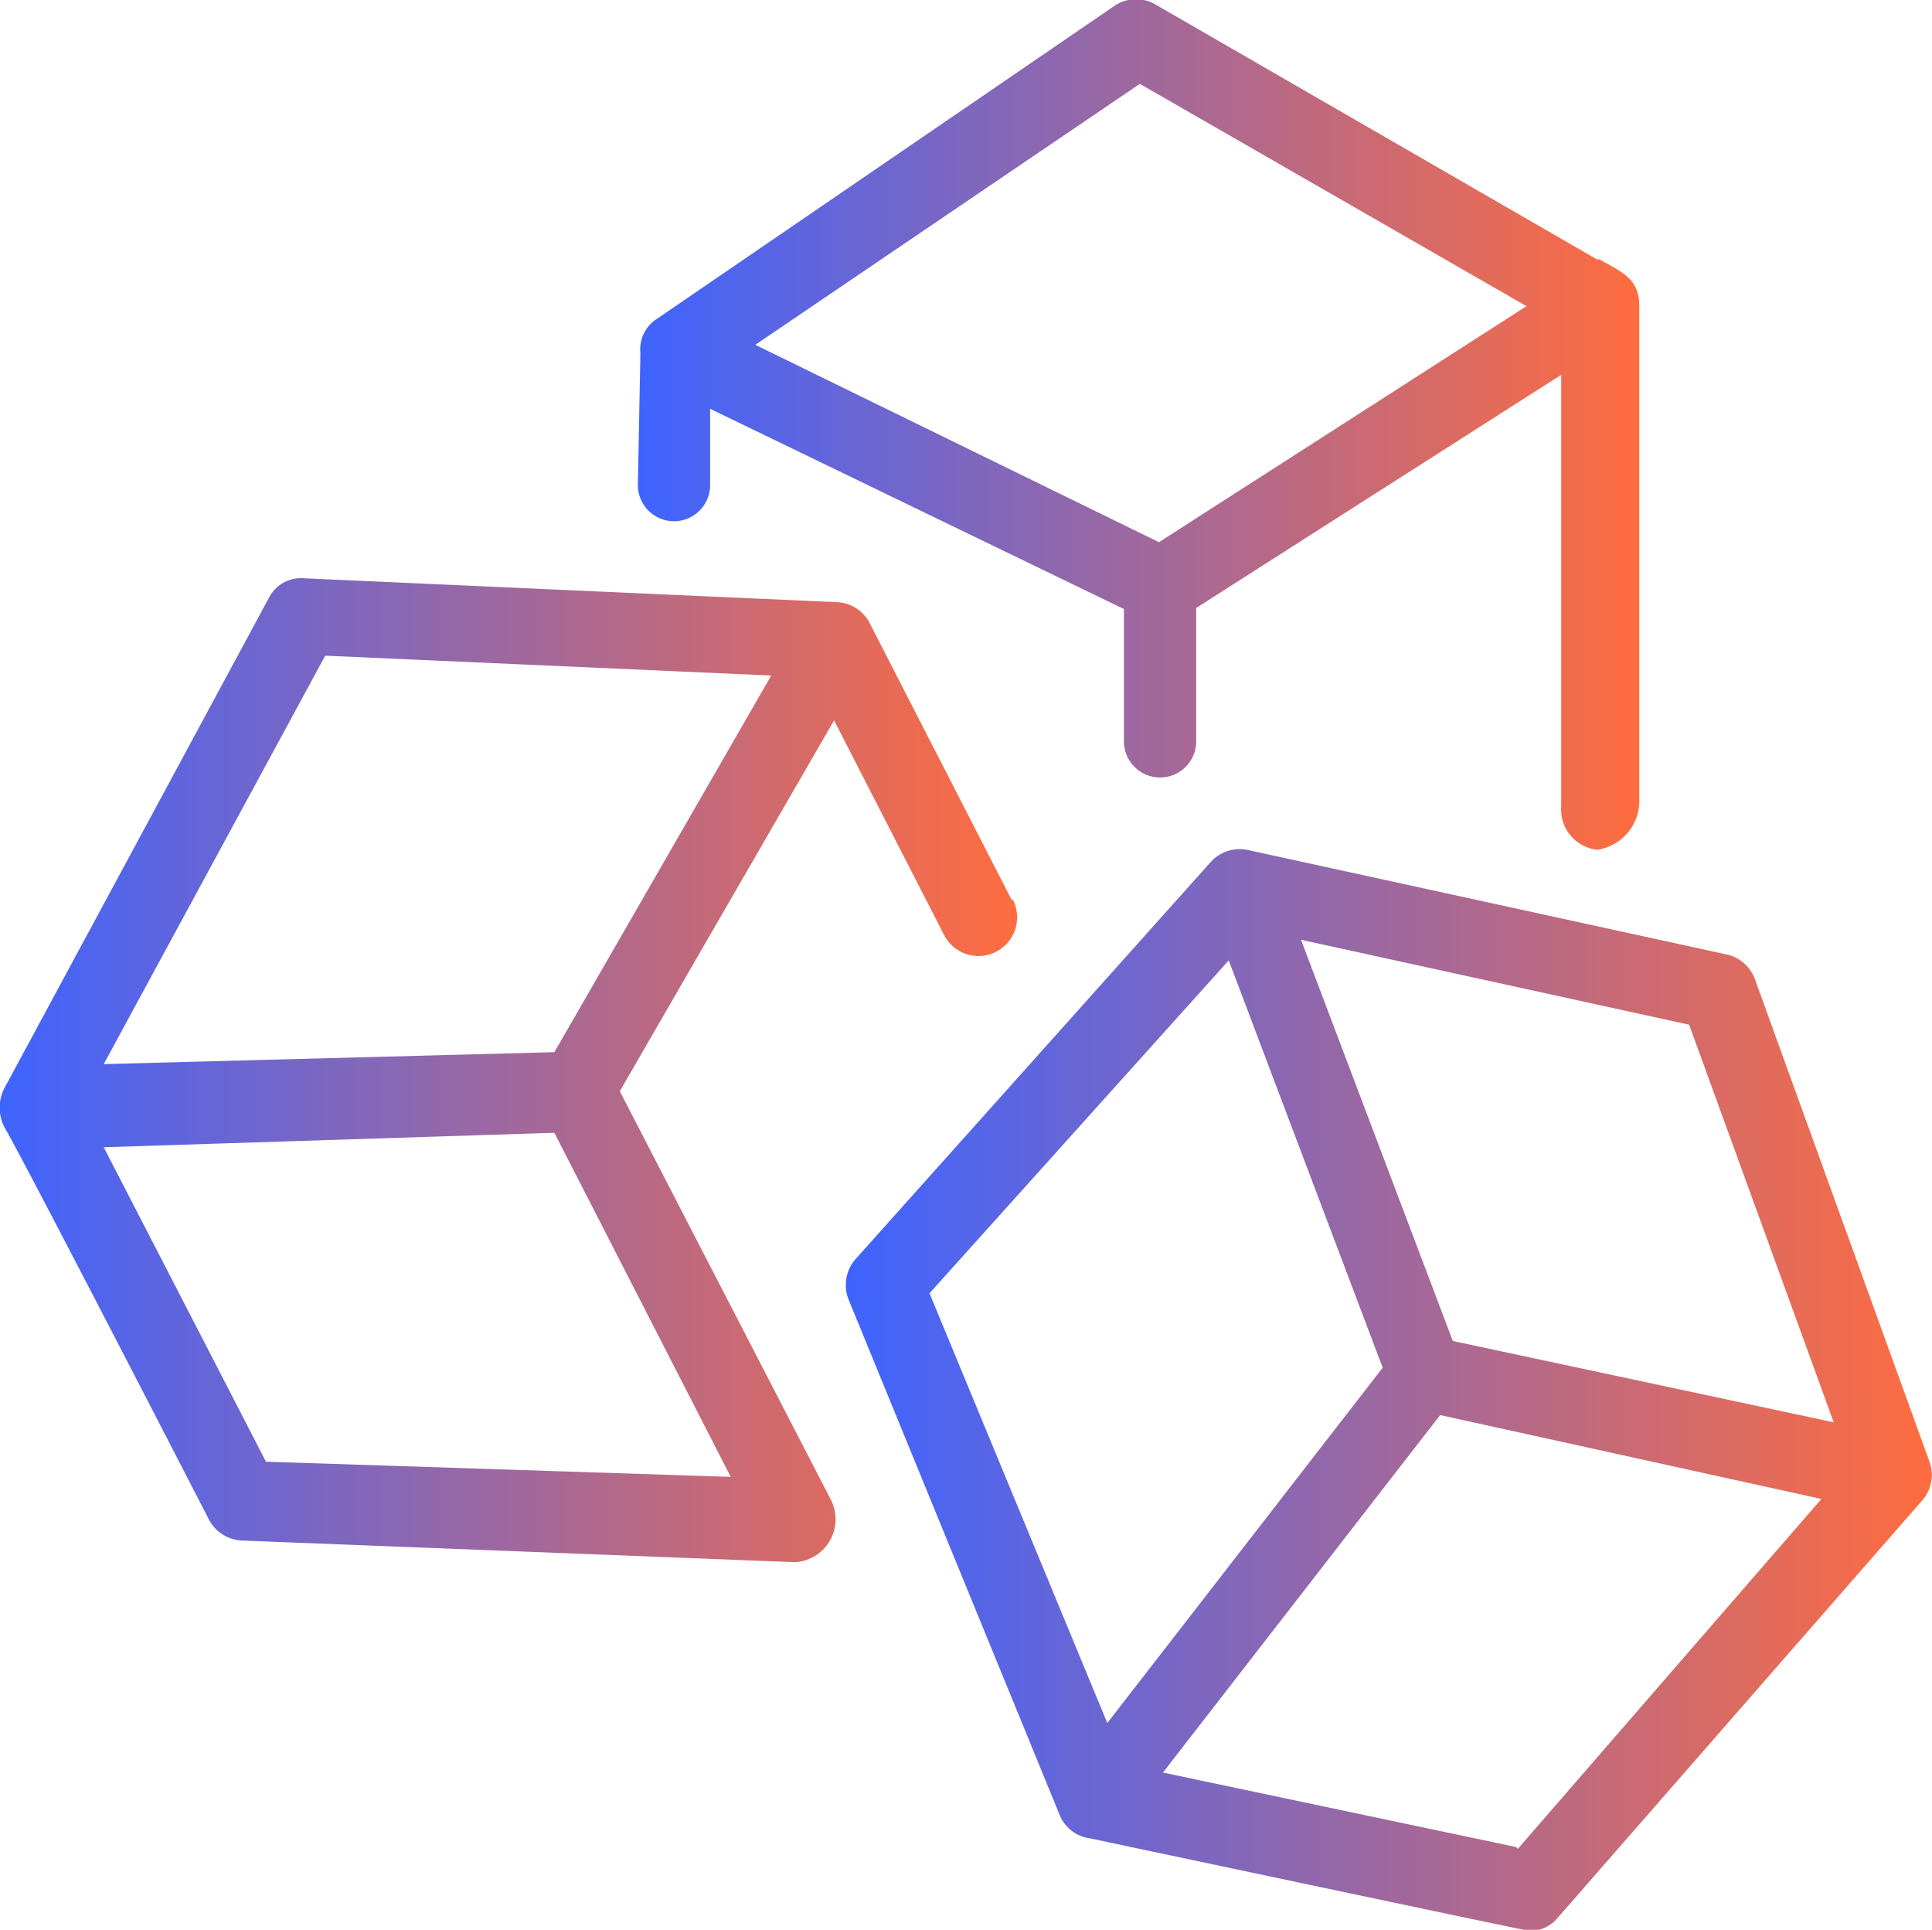 <?xml version="1.0" encoding="UTF-8"?> <svg xmlns="http://www.w3.org/2000/svg" xmlns:xlink="http://www.w3.org/1999/xlink" viewBox="0 0 53.46 53.39"><defs><style>.cls-1{fill:url(#linear-gradient);}.cls-2{fill:url(#linear-gradient-2);}.cls-3{fill:url(#linear-gradient-3);}</style><linearGradient id="linear-gradient" x1="17.65" y1="11.75" x2="45.36" y2="11.75" gradientUnits="userSpaceOnUse"><stop offset="0" stop-color="#3e64ff"></stop><stop offset="1" stop-color="#ff6c3e"></stop></linearGradient><linearGradient id="linear-gradient-2" x1="0" y1="29.61" x2="28.14" y2="29.61" xlink:href="#linear-gradient"></linearGradient><linearGradient id="linear-gradient-3" x1="23.42" y1="38.44" x2="53.46" y2="38.44" xlink:href="#linear-gradient"></linearGradient></defs><g id="Layer_2" data-name="Layer 2"><g id="Layer_1-2" data-name="Layer 1"><path class="cls-1" d="M32.07,15,20.9,9.54,31.54,2.32l10.7,6.15L32.07,15Zm12.16-7.8L32,.14a1.07,1.07,0,0,0-1.13,0L18.18,8.82a1,1,0,0,0-.46.95c0,.1-.07,3.65-.07,3.65a1,1,0,1,0,2,0V11.31L31.1,16.85v3.66a1,1,0,1,0,2,0V16.82l10.1-6.45V22.31a1.12,1.12,0,0,0,1,1.2h0a1.37,1.37,0,0,0,1.16-1.27V8.45c0-.76-.52-.94-1.13-1.29Z"></path><path class="cls-2" d="M15.31,29.11l-12.44.33L9,18.14l12.34.55-6,10.42Zm4.91,11.75L7.36,40.44l-4.49-8.7,12.47-.4,4.88,9.52ZM28,24.91l-3.95-7.7h0a1.07,1.07,0,0,0-.89-.55L8.43,16a1,1,0,0,0-1,.56L.13,30.09a1.18,1.18,0,0,0,0,1.11C.7,32.17,5.76,42,5.76,42a1.09,1.09,0,0,0,.91.62L22,43.22a1.19,1.19,0,0,0,1-1.71L17.15,30.19l5.93-10.26,3.05,5.95a1.06,1.06,0,1,0,1.89-1Z"></path><path class="cls-3" d="M40.2,37.1,36,26l10.74,2.35,4,11L40.2,37.1Zm1.75,14-9.77-2.06,7.67-9.89L50.4,41.47,42,51.15ZM25.72,35.78,34,26.57l4.26,11.27-7.62,9.83L25.72,35.78Zm27.67,4.66L48.56,27.09a1.08,1.08,0,0,0-.77-.68L34.5,23.51a1.08,1.08,0,0,0-1,.34l-9.84,11A1.09,1.09,0,0,0,23.5,36l5.82,14.21a1.05,1.05,0,0,0,.84.65h0s12.08,2.56,12.16,2.56a1,1,0,0,0,.79-.37L53.19,41.51a1.07,1.07,0,0,0,.2-1.07Z"></path></g></g></svg> 